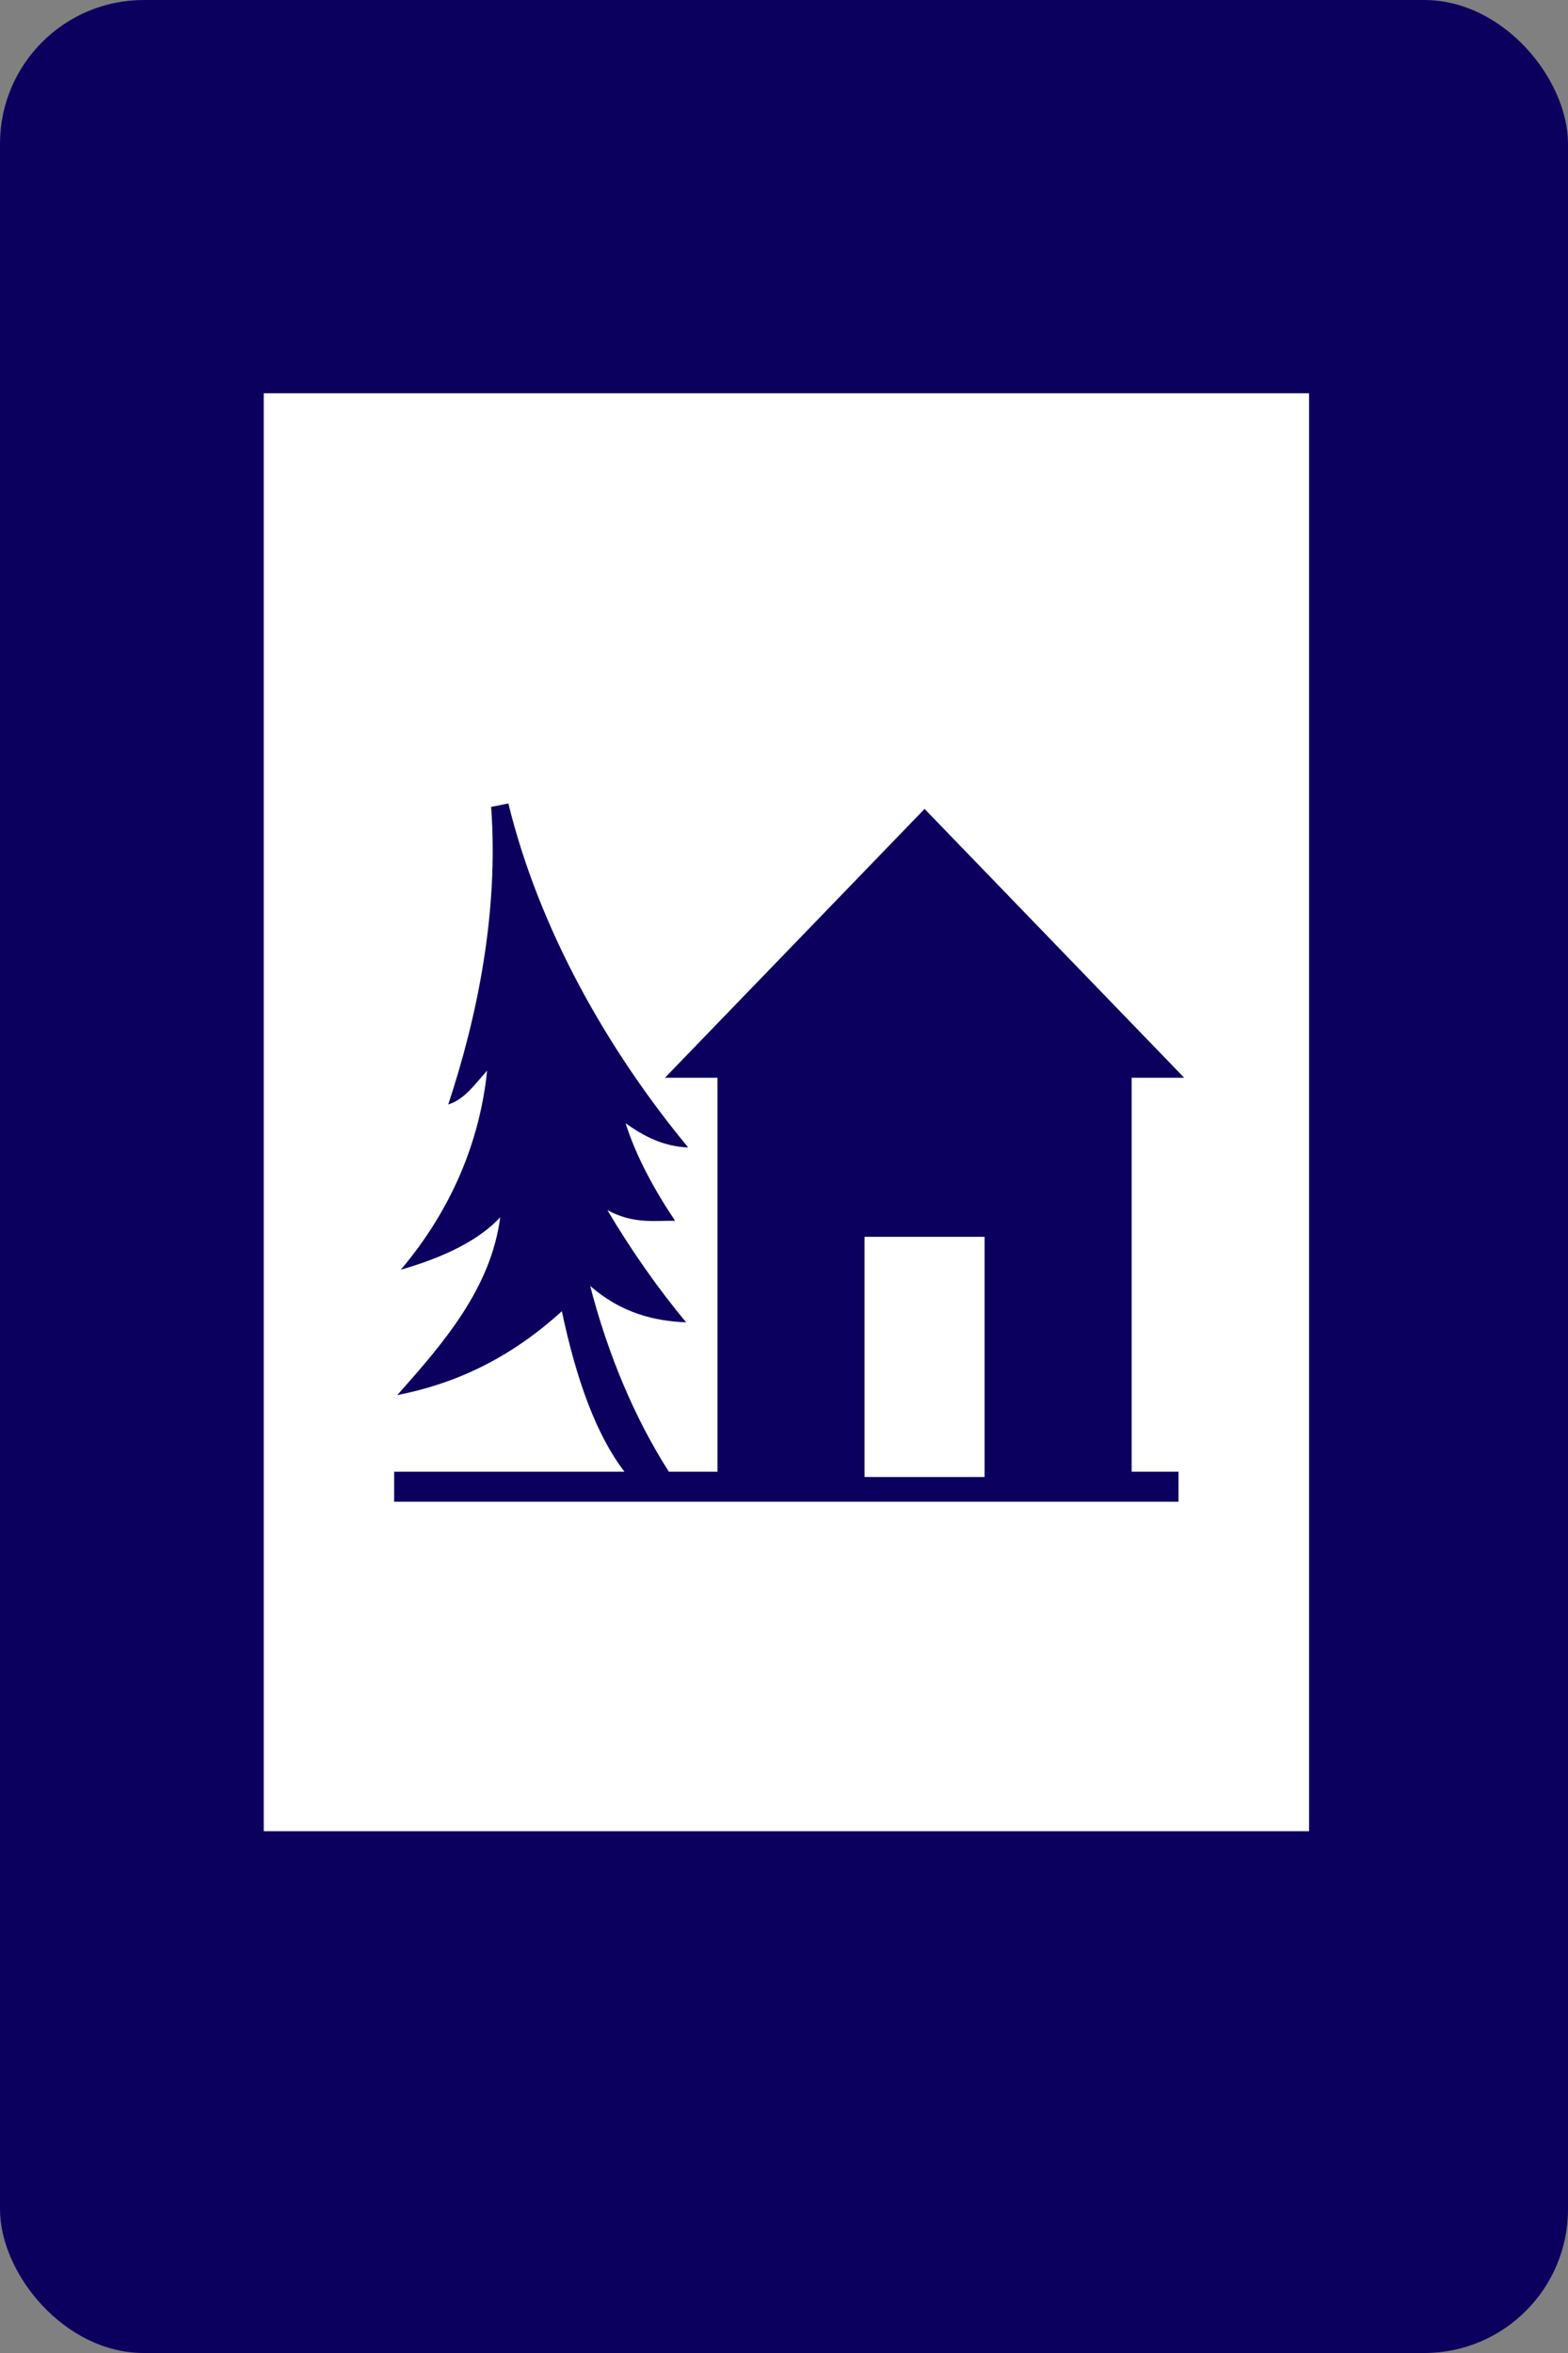 <?xml version="1.0" encoding="UTF-8" standalone="no"?>
<!-- Created with Inkscape (http://www.inkscape.org/) -->

<svg
   width="158.75mm"
   height="238.125mm"
   viewBox="0 0 158.75 238.125"
   version="1.1"
   id="svg16789"
   inkscape:version="1.2.1 (9c6d41e410, 2022-07-14)"
   sodipodi:docname="French road sign C16 - 1967.svg"
   xmlns:inkscape="http://www.inkscape.org/namespaces/inkscape"
   xmlns:sodipodi="http://sodipodi.sourceforge.net/DTD/sodipodi-0.dtd"
   xmlns="http://www.w3.org/2000/svg"
   xmlns:svg="http://www.w3.org/2000/svg">
  <rect x="0" y="0" width="158.75" height="238.125" fill="#808080" stroke="none"/>
  <sodipodi:namedview
     id="namedview16791"
     pagecolor="#ffffff"
     bordercolor="#000000"
     borderopacity="0.25"
     inkscape:showpageshadow="2"
     inkscape:pageopacity="0.0"
     inkscape:pagecheckerboard="0"
     inkscape:deskcolor="#d1d1d1"
     inkscape:document-units="mm"
     showgrid="false"
     inkscape:zoom="0.76257015"
     inkscape:cx="341.60792"
     inkscape:cy="323.24895"
     inkscape:window-width="1920"
     inkscape:window-height="991"
     inkscape:window-x="-9"
     inkscape:window-y="-9"
     inkscape:window-maximized="1"
     inkscape:current-layer="layer1" />
  <defs
     id="defs16786" />
  <g
     inkscape:label="Livello 1"
     inkscape:groupmode="layer"
     id="layer1"
     transform="translate(-14.999,4.218)">
    <g
       id="g9098"
       transform="translate(-1310.931,-133.087)">
      <rect
         style="fill:#0c005f;fill-rule:evenodd;stroke-width:698.284;stroke-opacity:0.597;paint-order:markers fill stroke"
         id="rect4693-2-5"
         width="158.75"
         height="238.125"
         x="1325.93"
         y="128.87"
         ry="14.552"
         rx="14.552" />
      <rect
         style="fill:#ffffff;fill-rule:evenodd;stroke-width:0.897;paint-order:markers fill stroke"
         id="rect5789-3-1"
         width="105.833"
         height="145.521"
         x="1352.633"
         y="168.668" />
      <path
         id="path8498"
         style="fill:#0c005f;fill-rule:evenodd;stroke-width:0.882;paint-order:markers fill stroke"
         d="m 1377.393,210.18 -1.737,0.345 c 0.776,10.698 -1.423,21.317 -4.347,30.122 1.712,-0.543 2.738,-2.119 3.94,-3.427 -0.732,7.09 -3.555,14.008 -8.745,20.152 3.173,-0.933 7.444,-2.482 10.072,-5.319 -0.943,7.137 -5.614,12.601 -10.431,18.001 5.681,-1.11 11.263,-3.57 16.671,-8.49 1.457,6.903 3.478,12.531 6.339,16.243 h -23.32 v 3.04 h 79.416 v -3.04 h -4.747 v -39.87 h 5.319 l -26.285,-27.205 v 0 l -26.285,27.205 h 5.319 v 39.87 h -4.926 c -3.469,-5.432 -6.18,-11.891 -7.963,-18.798 3.171,2.767 6.547,3.555 9.718,3.682 -2.784,-3.328 -5.602,-7.346 -7.977,-11.355 2.647,1.438 4.844,1.042 6.853,1.076 -2.243,-3.352 -3.989,-6.656 -5.012,-9.873 1.838,1.315 3.825,2.358 6.34,2.454 -8.22,-9.938 -15.091,-22.108 -18.208,-34.813 z" />
      <rect
         style="fill:#ffffff;fill-rule:evenodd;stroke-width:0.883;paint-order:markers fill stroke"
         id="rect8631"
         width="12.152"
         height="24.304"
         x="1413.46"
         y="254.037" />
    </g>
  </g>
</svg>
